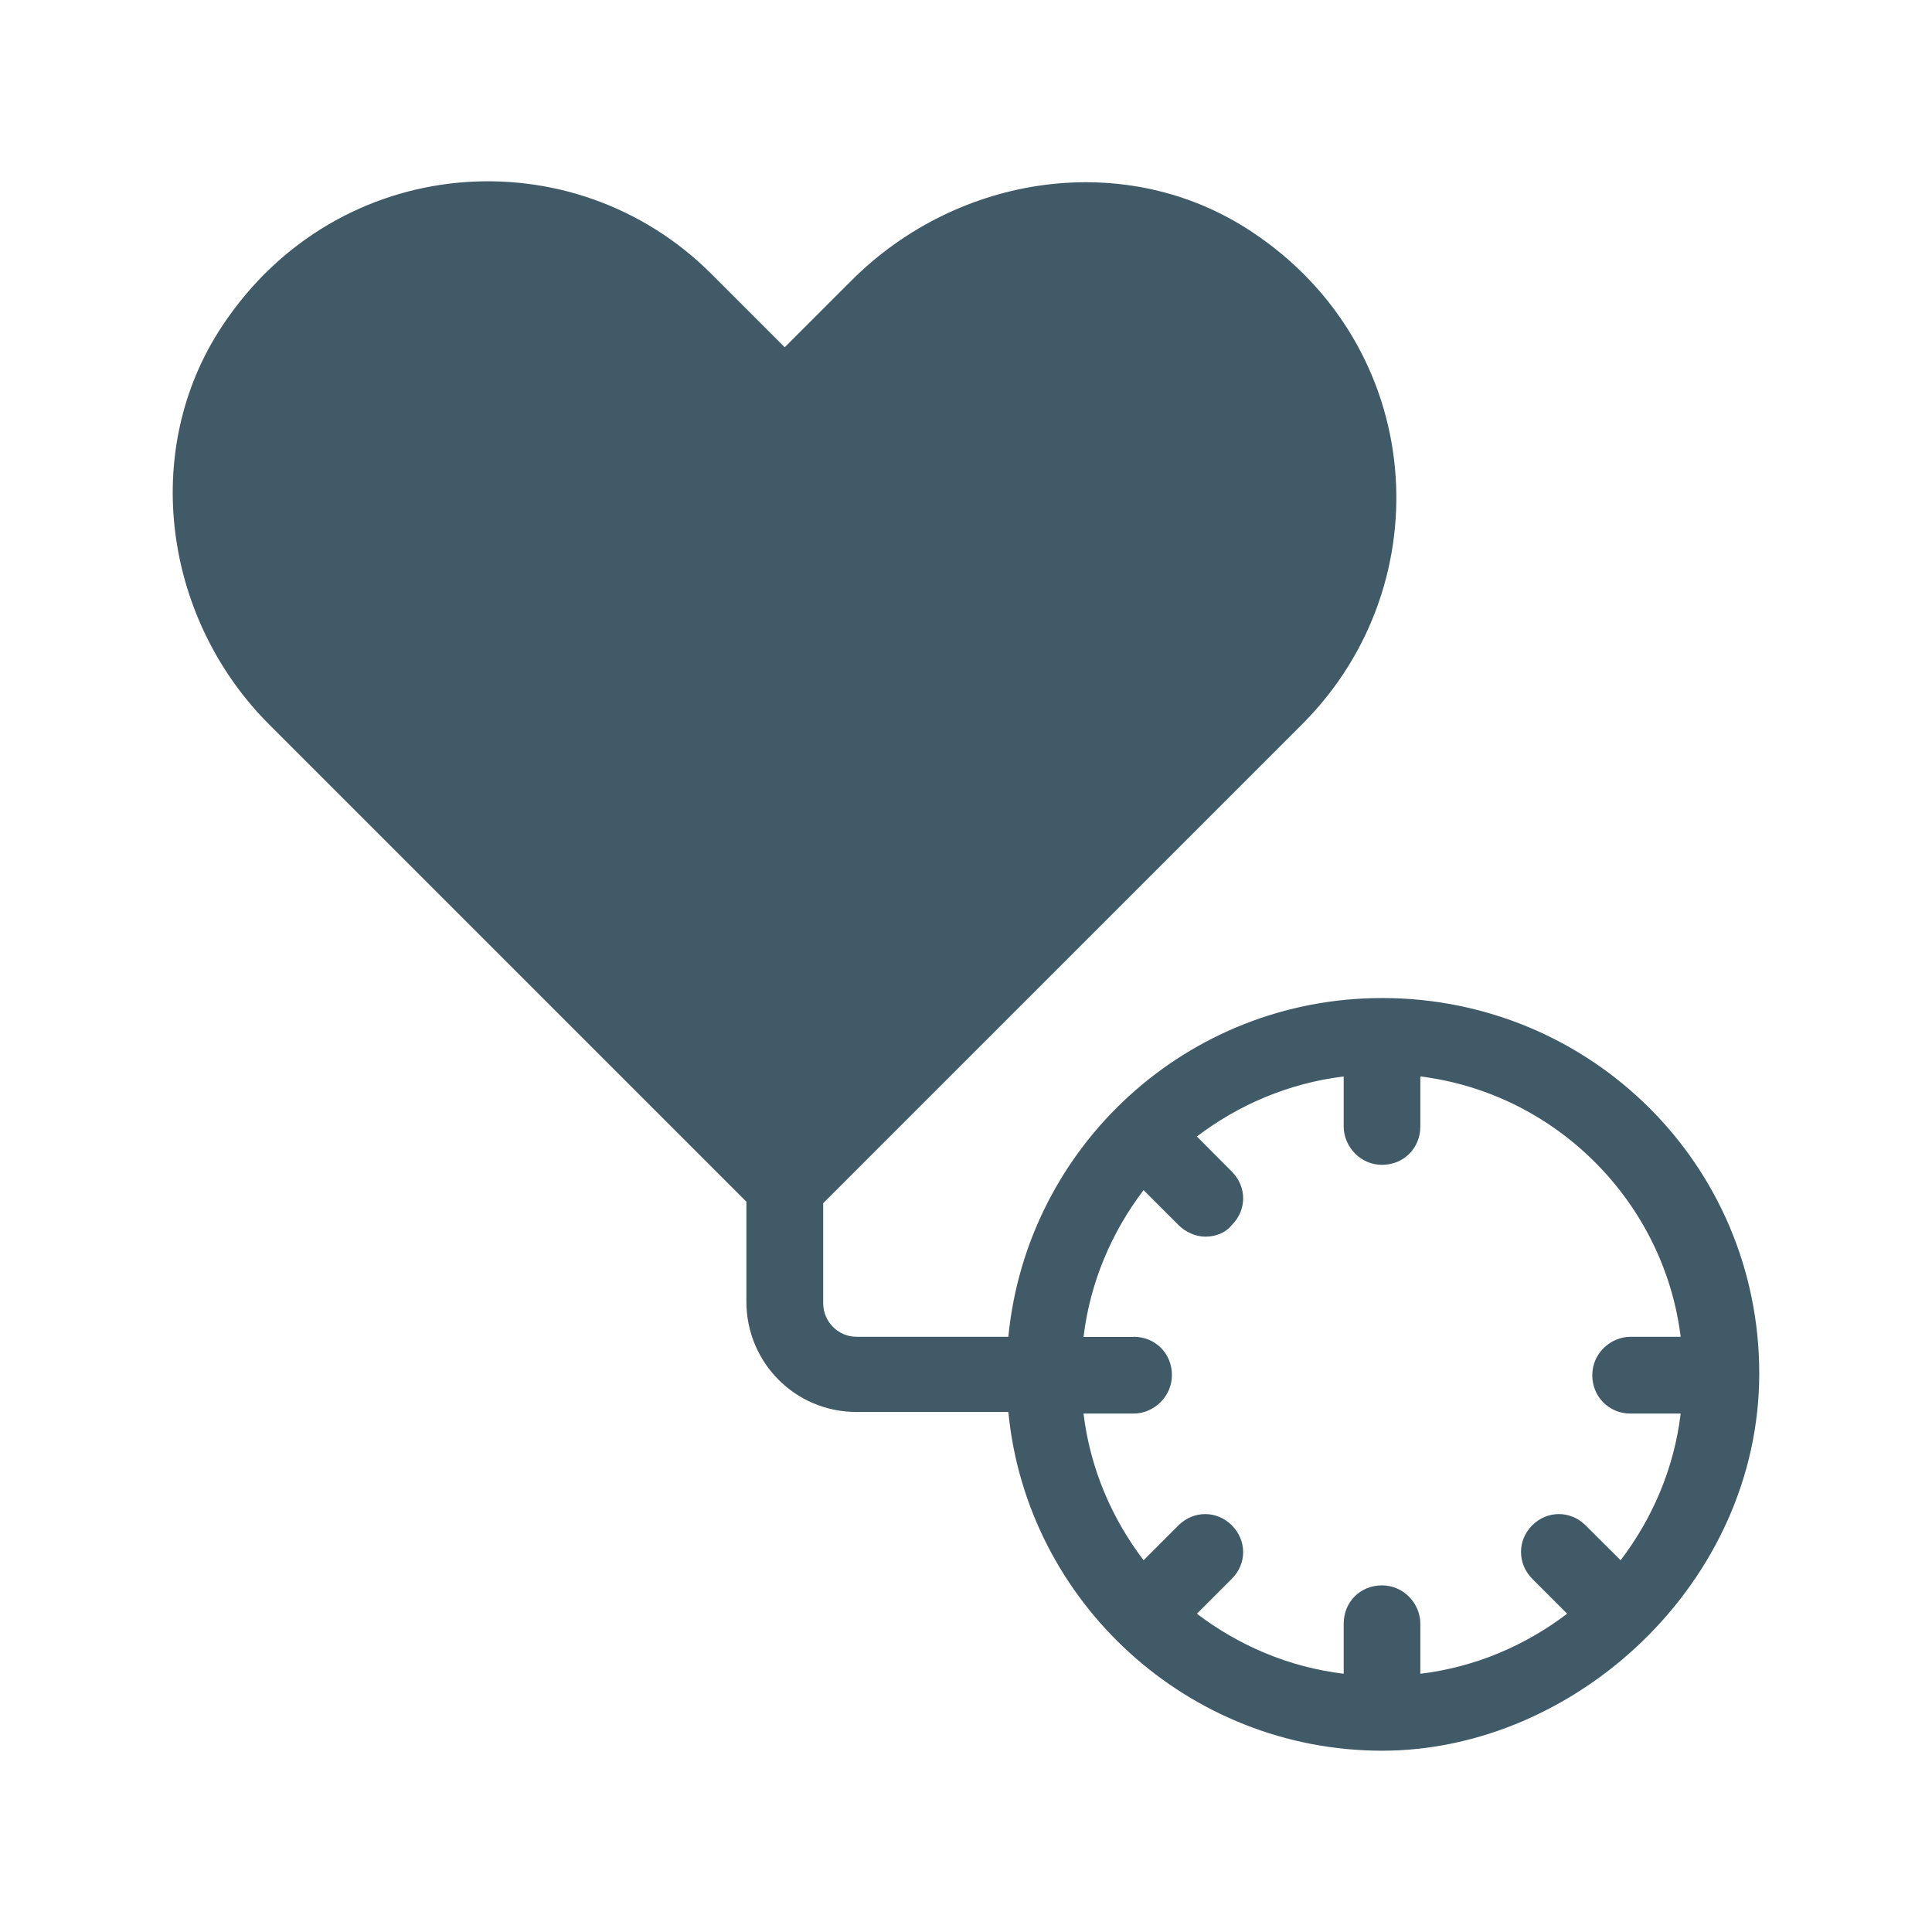 <svg viewBox="0 0 1200 1200" version="1.1" xmlns="http://www.w3.org/2000/svg">
  <defs>
    <style>
      .cls-1 {
        fill: #405a68;
      }
    </style>
  </defs>
  
  <g>
    <g id="Layer_1">
      <path d="M704.1,830.4h-31.1c4.1-34.2,17.6-65.3,37.3-91.2l21.7,21.7c4.2,4.2,10.4,7.2,16.6,7.2s12.4-2.1,16.5-7.2c9.4-9.3,9.4-23.8,0-33.2l-21.7-21.8c25.9-19.7,57-33.1,91.2-37.3v31.1c0,12.4,10.3,23.8,23.8,23.8s23.8-10.4,23.8-23.8v-31.1c84,10.4,151.3,77.7,161.7,161.7h-31.1c-12.4,0-23.8,10.3-23.8,23.8s10.4,23.9,23.8,23.9h31.1c-4.1,34.2-17.6,65.2-37.3,91.1l-21.8-21.7c-9.3-9.3-23.8-9.3-33.1,0-9.3,9.3-9.3,23.8,0,33.2l21.7,21.7c-25.9,19.7-57,33.2-91.2,37.3v-31.1c0-12.4-10.3-23.8-23.8-23.8s-23.8,10.3-23.8,23.8v31.1c-34.2-4.1-65.3-17.6-91.2-37.3l21.7-21.7c9.4-9.3,9.4-23.8,0-33.2-9.3-9.3-23.8-9.3-33.1,0l-21.7,21.7c-19.7-25.9-33.2-57-37.3-91.1h31.1c12.4,0,23.8-10.4,23.8-23.9s-10.4-23.8-23.8-23.8M858.5,619.9c-121.3,0-220.7,92.2-232.2,210.4h-94.3c-11.4,0-20.7-9.4-20.7-20.8v-62.2l298.5-298.5c86-87.1,75.7-233.2-32.1-304.7-77.7-51.8-182.4-36.3-248.8,30.1l-41.5,41.5-45.6-45.6c-86-86-232.1-75.7-303.6,32.1-51.8,77.8-36.3,183.5,30,248.8l295.4,295.4v62.2c0,37.4,30,68.4,68.4,68.4h94.3c11.4,118.2,111.9,210.4,232.2,210.4s234.2-104.7,234.2-234.3-104.7-233.2-234.2-233.2" class="cls-1"></path>
    </g>
  </g>
</svg>